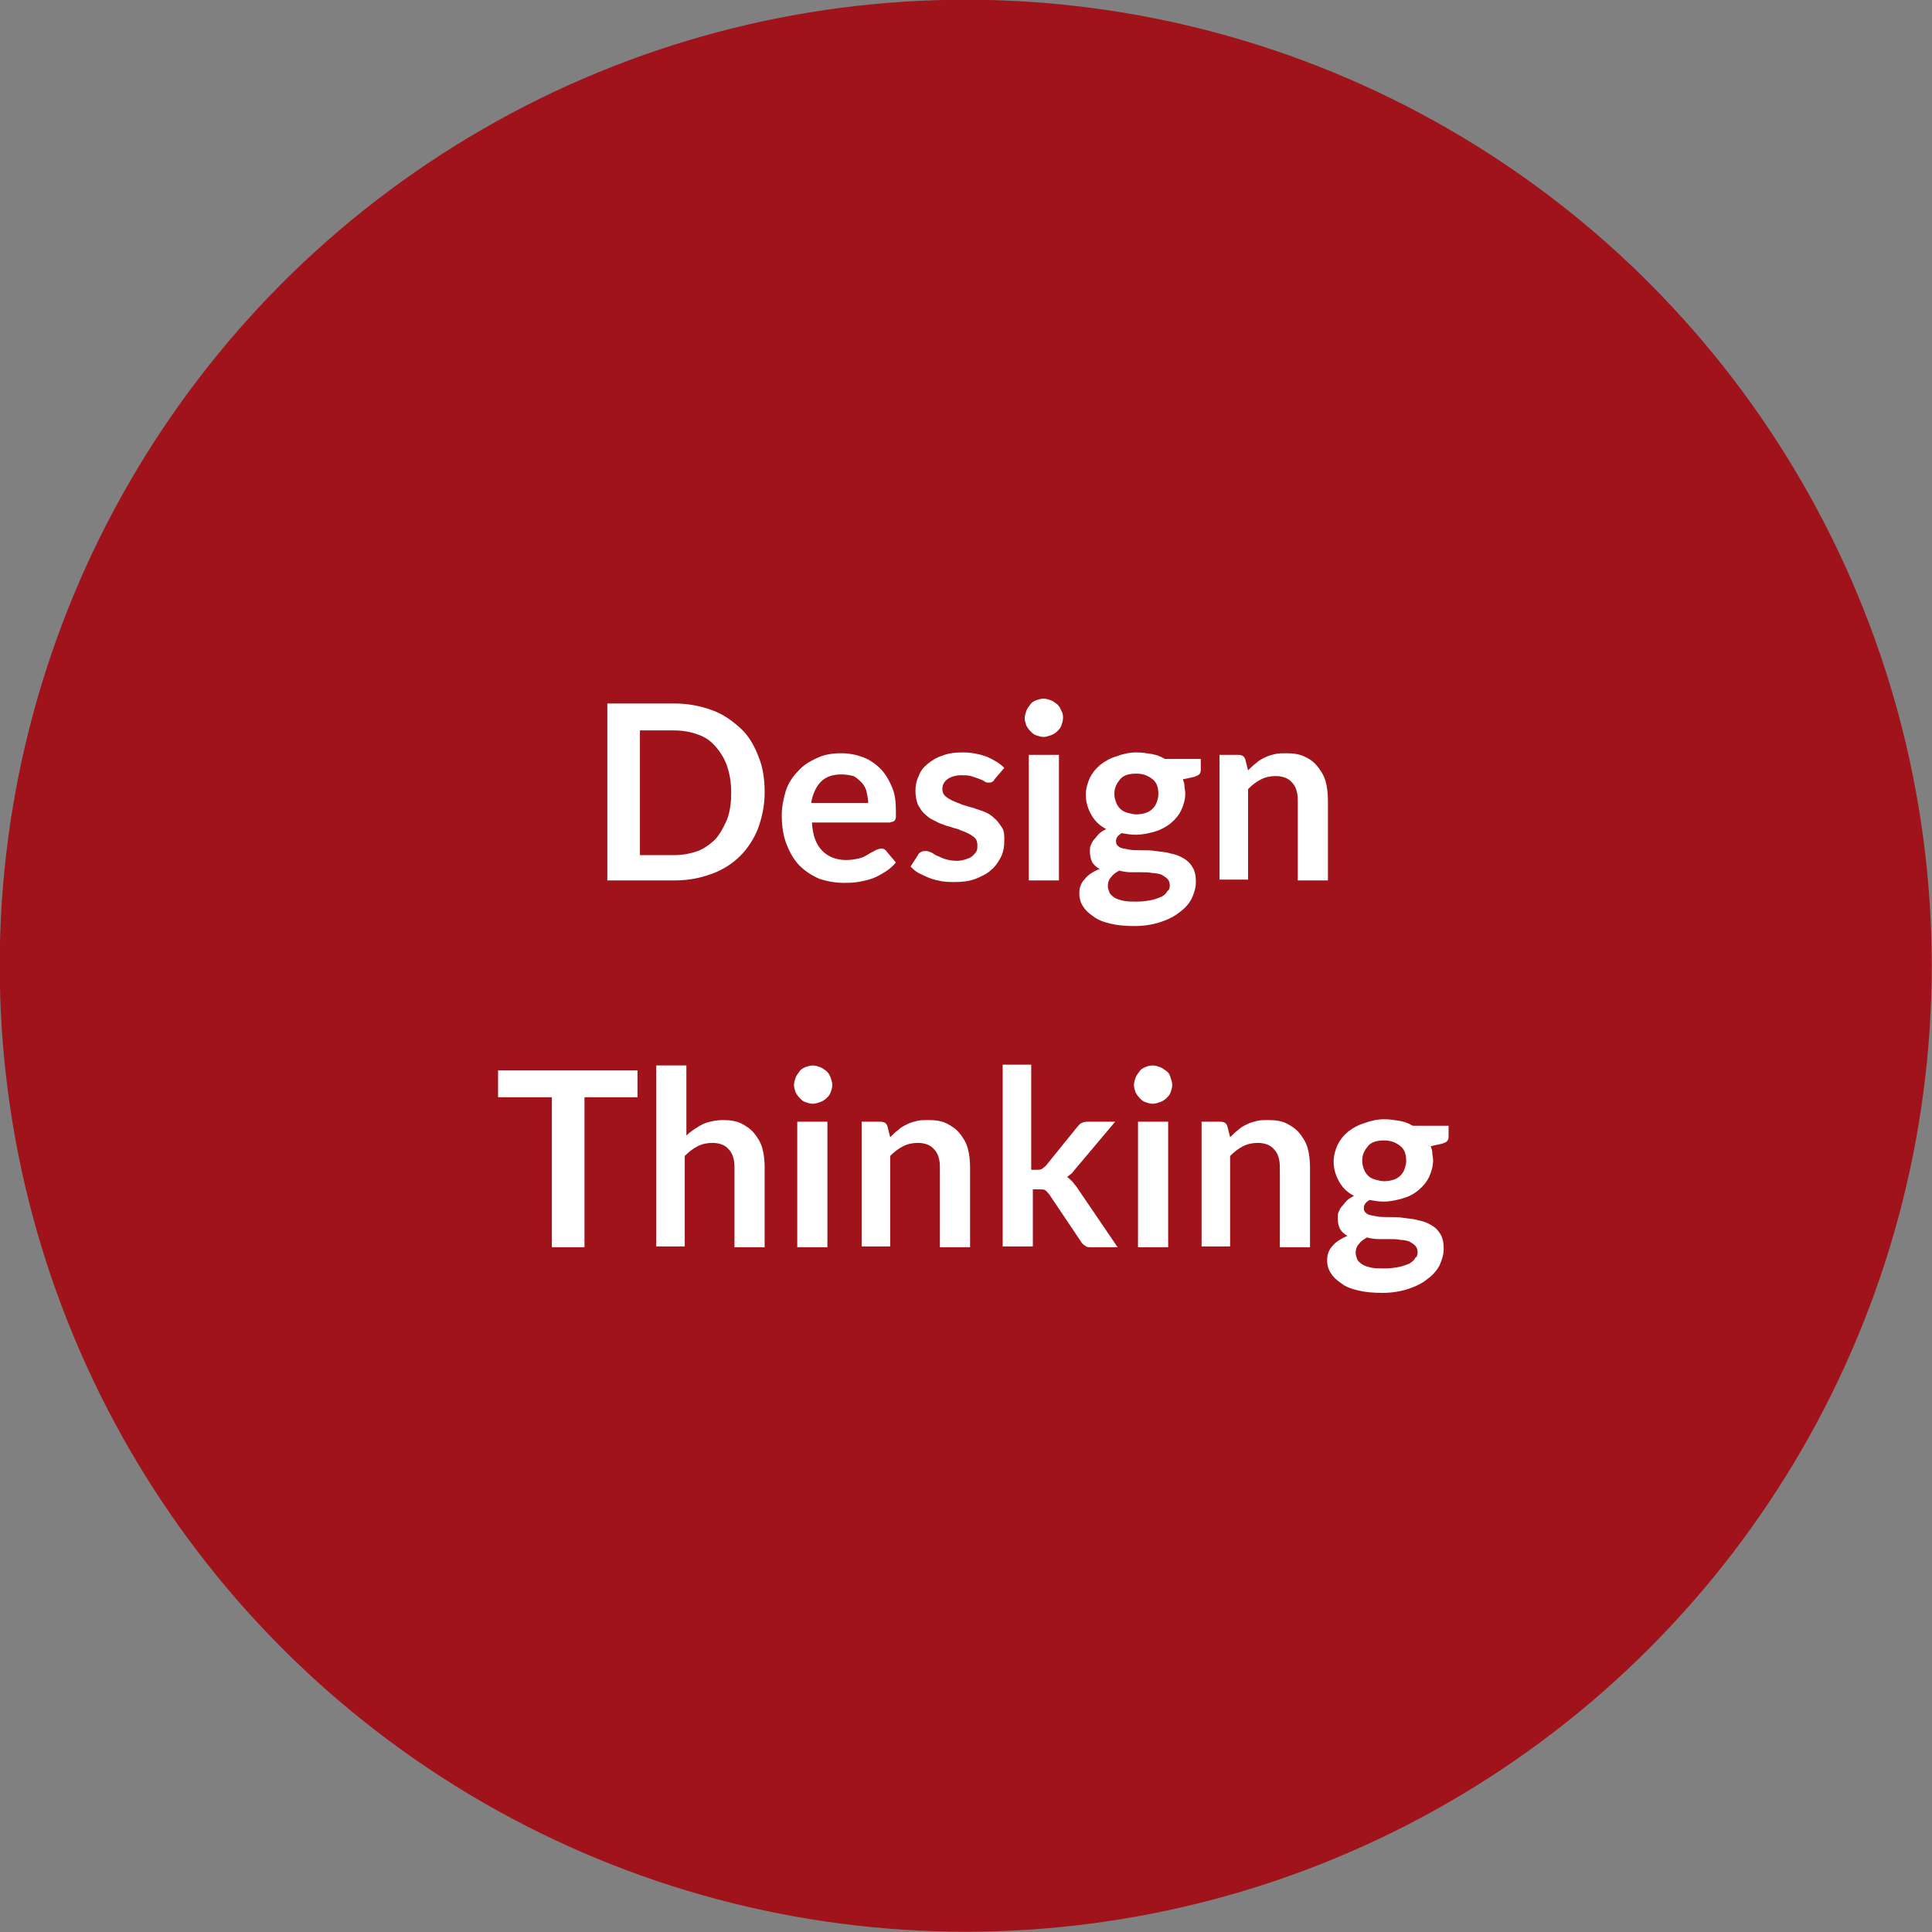 <?xml version="1.0" encoding="utf-8"?>
<!-- Generator: Adobe Illustrator 25.2.0, SVG Export Plug-In . SVG Version: 6.00 Build 0)  -->
<svg version="1.1" id="Ebene_1" xmlns="http://www.w3.org/2000/svg" xmlns:xlink="http://www.w3.org/1999/xlink" x="0px" y="0px"
	 viewBox="0 0 237 237" style="enable-background:new 0 0 237 237;" xml:space="preserve">
<rect x="0" y="0" width="237" height="237" fill="#808080" stroke="none"/>
<style type="text/css">
	.st0{fill:#A0131B;}
	.st1{enable-background:new    ;}
	.st2{fill:#FFFFFF;}
</style>
<g transform="translate(-525 -4531)">
	<g transform="translate(-761.734 2666.266)">
		<circle class="st0" cx="1405.2" cy="1983.2" r="118.5"/>
	</g>
	<g class="st1">
		<path class="st2" d="M618.8,4628.2c0,1.6-0.3,3-0.8,4.4c-0.5,1.3-1.3,2.5-2.2,3.4s-2.1,1.7-3.5,2.2s-2.8,0.8-4.5,0.8h-8.3v-21.7
			h8.3c1.6,0,3.1,0.3,4.5,0.8c1.4,0.5,2.5,1.3,3.5,2.2s1.7,2.1,2.2,3.4C618.6,4625.1,618.8,4626.6,618.8,4628.2z M614.7,4628.2
			c0-1.2-0.2-2.3-0.5-3.2c-0.3-0.9-0.8-1.7-1.4-2.4c-0.6-0.7-1.3-1.2-2.2-1.5c-0.8-0.3-1.8-0.5-2.9-0.5h-4.2v15.3h4.2
			c1.1,0,2-0.2,2.9-0.5c0.8-0.3,1.6-0.9,2.2-1.5c0.6-0.7,1-1.5,1.4-2.4C614.6,4630.4,614.7,4629.3,614.7,4628.2z"/>
		<path class="st2" d="M628.2,4623.4c1,0,1.9,0.2,2.7,0.5c0.8,0.3,1.5,0.8,2.1,1.4c0.6,0.6,1,1.3,1.4,2.2s0.5,1.9,0.5,3
			c0,0.3,0,0.5,0,0.7c0,0.2-0.1,0.3-0.1,0.4c-0.1,0.1-0.2,0.2-0.3,0.2s-0.2,0.1-0.4,0.1h-9.5c0.1,1.6,0.5,2.7,1.3,3.5
			c0.7,0.7,1.7,1.1,2.9,1.1c0.6,0,1.1-0.1,1.6-0.2c0.4-0.1,0.8-0.3,1.1-0.5c0.3-0.2,0.6-0.3,0.9-0.5c0.2-0.1,0.5-0.2,0.7-0.2
			c0.1,0,0.3,0,0.4,0.1c0.1,0.1,0.2,0.1,0.3,0.3l1.1,1.3c-0.4,0.5-0.9,0.9-1.4,1.2c-0.5,0.3-1,0.6-1.6,0.8c-0.6,0.2-1.1,0.3-1.7,0.4
			c-0.6,0.1-1.1,0.1-1.7,0.1c-1.1,0-2.1-0.2-3-0.5c-0.9-0.4-1.7-0.9-2.4-1.6c-0.7-0.7-1.2-1.6-1.6-2.6c-0.4-1-0.6-2.2-0.6-3.6
			c0-1,0.2-2,0.5-3c0.3-0.9,0.8-1.7,1.5-2.4c0.6-0.7,1.4-1.2,2.3-1.6C626,4623.6,627,4623.4,628.2,4623.4z M628.2,4626
			c-1.1,0-1.9,0.3-2.5,0.9c-0.6,0.6-1,1.5-1.2,2.6h7c0-0.5-0.1-0.9-0.2-1.4c-0.1-0.4-0.3-0.8-0.6-1.1c-0.3-0.3-0.6-0.6-1-0.8
			C629.3,4626.1,628.8,4626,628.2,4626z"/>
		<path class="st2" d="M647,4626.6c-0.1,0.2-0.2,0.3-0.3,0.3c-0.1,0.1-0.2,0.1-0.4,0.1c-0.2,0-0.4,0-0.6-0.2
			c-0.2-0.1-0.4-0.2-0.7-0.3c-0.3-0.1-0.6-0.2-0.9-0.3c-0.3-0.1-0.8-0.1-1.2-0.1c-0.7,0-1.3,0.2-1.7,0.5c-0.4,0.3-0.6,0.7-0.6,1.2
			c0,0.3,0.1,0.6,0.3,0.8c0.2,0.2,0.5,0.4,0.9,0.6s0.8,0.3,1.2,0.5c0.4,0.1,0.9,0.3,1.4,0.4c0.5,0.2,0.9,0.3,1.4,0.5
			c0.5,0.2,0.9,0.5,1.2,0.8c0.4,0.3,0.6,0.7,0.9,1.1s0.3,1,0.3,1.6c0,0.7-0.1,1.4-0.4,2c-0.3,0.6-0.7,1.2-1.2,1.6
			c-0.5,0.5-1.2,0.8-1.9,1.1c-0.8,0.3-1.6,0.4-2.6,0.4c-0.5,0-1,0-1.6-0.1c-0.5-0.1-1-0.2-1.5-0.4c-0.5-0.2-0.9-0.4-1.3-0.6
			c-0.4-0.2-0.7-0.5-1-0.8l0.9-1.4c0.1-0.2,0.2-0.3,0.4-0.4s0.3-0.1,0.6-0.1s0.4,0.1,0.7,0.2c0.2,0.1,0.4,0.3,0.7,0.4
			c0.3,0.1,0.6,0.3,1,0.4c0.4,0.1,0.8,0.2,1.4,0.2c0.4,0,0.8-0.1,1.1-0.2c0.3-0.1,0.6-0.2,0.8-0.4s0.4-0.4,0.5-0.6s0.1-0.5,0.1-0.7
			c0-0.4-0.1-0.7-0.3-0.9c-0.2-0.2-0.5-0.4-0.9-0.6s-0.8-0.3-1.2-0.5c-0.5-0.1-0.9-0.3-1.4-0.4c-0.5-0.2-0.9-0.3-1.4-0.6
			c-0.5-0.2-0.9-0.5-1.2-0.8c-0.4-0.3-0.6-0.7-0.9-1.2c-0.2-0.5-0.3-1.1-0.3-1.7c0-0.6,0.1-1.2,0.4-1.8c0.2-0.6,0.6-1.1,1.1-1.5
			c0.5-0.4,1.1-0.8,1.8-1c0.7-0.3,1.6-0.4,2.5-0.4c1.1,0,2,0.2,2.9,0.5c0.9,0.4,1.6,0.8,2.2,1.4L647,4626.6z"/>
		<path class="st2" d="M655.4,4619.1c0,0.3-0.1,0.6-0.2,0.9c-0.1,0.3-0.3,0.5-0.5,0.7c-0.2,0.2-0.5,0.4-0.8,0.5s-0.6,0.2-0.9,0.2
			c-0.3,0-0.6-0.1-0.9-0.2c-0.3-0.1-0.5-0.3-0.7-0.5s-0.4-0.5-0.5-0.7c-0.1-0.3-0.2-0.6-0.2-0.9c0-0.3,0.1-0.6,0.2-0.9
			c0.1-0.3,0.3-0.5,0.5-0.8s0.5-0.4,0.7-0.5c0.3-0.1,0.6-0.2,0.9-0.2c0.3,0,0.6,0.1,0.9,0.2s0.5,0.3,0.8,0.5
			c0.2,0.2,0.4,0.5,0.5,0.8C655.4,4618.5,655.4,4618.8,655.4,4619.1z M654.9,4623.6v15.4h-3.7v-15.4H654.9z"/>
		<path class="st2" d="M664.4,4623.3c0.7,0,1.3,0.1,1.9,0.2c0.6,0.1,1.1,0.3,1.6,0.6h4.4v1.4c0,0.2-0.1,0.4-0.2,0.5
			c-0.1,0.1-0.3,0.2-0.6,0.3l-1.4,0.3c0.1,0.3,0.2,0.5,0.2,0.8s0.1,0.6,0.1,0.9c0,0.8-0.2,1.4-0.5,2.1c-0.3,0.6-0.7,1.1-1.3,1.6
			c-0.5,0.4-1.2,0.8-1.9,1c-0.7,0.2-1.5,0.4-2.4,0.4c-0.6,0-1.1-0.1-1.7-0.2c-0.5,0.3-0.7,0.6-0.7,1c0,0.3,0.1,0.5,0.4,0.7
			s0.7,0.2,1.1,0.3s1,0.1,1.6,0.1s1.2,0,1.8,0.1s1.2,0.1,1.8,0.3c0.6,0.1,1.1,0.3,1.6,0.6c0.5,0.3,0.8,0.6,1.1,1.1
			c0.3,0.5,0.4,1.1,0.4,1.8c0,0.7-0.2,1.3-0.5,2c-0.3,0.6-0.8,1.2-1.5,1.7c-0.6,0.5-1.4,0.9-2.3,1.2c-0.9,0.3-2,0.5-3.2,0.5
			c-1.2,0-2.2-0.1-3-0.3c-0.9-0.2-1.6-0.5-2.1-0.9c-0.6-0.4-1-0.8-1.3-1.3c-0.3-0.5-0.4-1-0.4-1.5c0-0.7,0.2-1.3,0.7-1.8
			c0.4-0.5,1-0.9,1.8-1.2c-0.4-0.2-0.7-0.5-0.9-0.8c-0.2-0.4-0.3-0.8-0.3-1.4c0-0.2,0-0.5,0.1-0.7s0.2-0.5,0.4-0.7
			c0.2-0.2,0.4-0.5,0.6-0.7c0.2-0.2,0.5-0.4,0.9-0.6c-0.8-0.4-1.4-1-1.8-1.7s-0.7-1.5-0.7-2.5c0-0.8,0.2-1.4,0.5-2.1
			c0.3-0.6,0.7-1.1,1.3-1.6c0.5-0.4,1.2-0.8,1.9-1C662.7,4623.5,663.5,4623.3,664.4,4623.3z M668.5,4639.6c0-0.3-0.1-0.6-0.3-0.8
			c-0.2-0.2-0.4-0.3-0.7-0.5c-0.3-0.1-0.7-0.2-1.1-0.2c-0.4-0.1-0.9-0.1-1.3-0.1s-0.9,0-1.4,0s-1-0.1-1.4-0.2
			c-0.4,0.2-0.8,0.5-1,0.8c-0.3,0.3-0.4,0.7-0.4,1.1c0,0.3,0.1,0.5,0.2,0.8c0.1,0.2,0.3,0.4,0.6,0.6c0.3,0.2,0.7,0.3,1.1,0.4
			c0.5,0.1,1,0.1,1.7,0.1c0.7,0,1.3-0.1,1.8-0.2s0.9-0.3,1.2-0.4c0.3-0.2,0.6-0.4,0.7-0.7C668.4,4640.2,668.5,4640,668.5,4639.6z
			 M664.4,4630.9c0.5,0,0.9-0.1,1.2-0.2s0.6-0.3,0.8-0.5c0.2-0.2,0.4-0.5,0.5-0.8c0.1-0.3,0.2-0.6,0.2-1c0-0.8-0.2-1.4-0.7-1.8
			s-1.1-0.7-2-0.7s-1.6,0.2-2,0.7s-0.7,1-0.7,1.8c0,0.4,0.1,0.7,0.2,1s0.3,0.6,0.5,0.8c0.2,0.2,0.5,0.4,0.9,0.5
			S664,4630.9,664.4,4630.9z"/>
		<path class="st2" d="M674.6,4639v-15.4h2.3c0.5,0,0.8,0.2,0.9,0.7l0.3,1.2c0.3-0.3,0.6-0.6,1-0.9c0.3-0.3,0.7-0.5,1.1-0.7
			c0.4-0.2,0.8-0.3,1.2-0.4c0.4-0.1,0.9-0.1,1.4-0.1c0.8,0,1.6,0.1,2.2,0.4c0.7,0.3,1.2,0.7,1.6,1.2c0.4,0.5,0.8,1.1,1,1.8
			c0.2,0.7,0.3,1.5,0.3,2.4v9.8h-3.7v-9.8c0-0.9-0.2-1.7-0.7-2.2c-0.4-0.5-1.1-0.8-2-0.8c-0.6,0-1.2,0.1-1.8,0.4
			c-0.6,0.3-1.1,0.7-1.6,1.2v11.1H674.6z"/>
	</g>
	<g class="st1">
		<path class="st2" d="M603.2,4662.3v3.3h-6.5v18.4h-4v-18.4h-6.6v-3.3H603.2z"/>
		<path class="st2" d="M605.5,4684v-22.3h3.7v8.6c0.6-0.6,1.3-1,2-1.4c0.7-0.3,1.6-0.5,2.5-0.5c0.8,0,1.6,0.1,2.2,0.4
			c0.6,0.3,1.2,0.7,1.6,1.2c0.4,0.5,0.8,1.1,1,1.8c0.2,0.7,0.3,1.5,0.3,2.4v9.8h-3.7v-9.8c0-0.9-0.2-1.7-0.7-2.2
			c-0.4-0.5-1.1-0.8-2-0.8c-0.6,0-1.2,0.1-1.8,0.4c-0.6,0.3-1.1,0.7-1.6,1.2v11.1H605.5z"/>
		<path class="st2" d="M627.1,4664.1c0,0.3-0.1,0.6-0.2,0.9c-0.1,0.3-0.3,0.5-0.5,0.7c-0.2,0.2-0.5,0.4-0.8,0.5s-0.6,0.2-0.9,0.2
			c-0.3,0-0.6-0.1-0.9-0.2c-0.3-0.1-0.5-0.3-0.7-0.5s-0.4-0.5-0.5-0.7c-0.1-0.3-0.2-0.6-0.2-0.9c0-0.3,0.1-0.6,0.2-0.9
			c0.1-0.3,0.3-0.5,0.5-0.8s0.5-0.4,0.7-0.5c0.3-0.1,0.6-0.2,0.9-0.2c0.3,0,0.6,0.1,0.9,0.2s0.5,0.3,0.8,0.5
			c0.2,0.2,0.4,0.5,0.5,0.8C627,4663.5,627.1,4663.8,627.1,4664.1z M626.5,4668.6v15.4h-3.7v-15.4H626.5z"/>
		<path class="st2" d="M630.7,4684v-15.4h2.3c0.5,0,0.8,0.2,0.9,0.7l0.3,1.2c0.3-0.3,0.6-0.6,1-0.9c0.3-0.3,0.7-0.5,1.1-0.7
			c0.4-0.2,0.8-0.3,1.2-0.4c0.4-0.1,0.9-0.1,1.4-0.1c0.8,0,1.6,0.1,2.2,0.4c0.6,0.3,1.2,0.7,1.6,1.2c0.4,0.5,0.8,1.1,1,1.8
			c0.2,0.7,0.3,1.5,0.3,2.4v9.8h-3.7v-9.8c0-0.9-0.2-1.7-0.7-2.2c-0.4-0.5-1.1-0.8-2-0.8c-0.6,0-1.2,0.1-1.8,0.4
			c-0.6,0.3-1.1,0.7-1.6,1.2v11.1H630.7z"/>
		<path class="st2" d="M651.5,4661.7v12.8h0.7c0.2,0,0.4,0,0.6-0.1c0.1-0.1,0.3-0.2,0.5-0.4l3.8-4.7c0.2-0.2,0.3-0.4,0.5-0.5
			c0.2-0.1,0.4-0.2,0.8-0.2h3.4l-4.8,5.7c-0.2,0.2-0.3,0.4-0.5,0.6s-0.4,0.3-0.6,0.5c0.2,0.1,0.4,0.3,0.6,0.5
			c0.2,0.2,0.3,0.4,0.5,0.6l5.1,7.5h-3.3c-0.3,0-0.5,0-0.7-0.2c-0.2-0.1-0.4-0.3-0.5-0.5l-3.9-5.8c-0.2-0.2-0.3-0.4-0.5-0.5
			c-0.1-0.1-0.4-0.1-0.7-0.1h-0.8v7h-3.7v-22.3H651.5z"/>
		<path class="st2" d="M668.8,4664.1c0,0.3-0.1,0.6-0.2,0.9c-0.1,0.3-0.3,0.5-0.5,0.7s-0.5,0.4-0.8,0.5s-0.6,0.2-0.9,0.2
			c-0.3,0-0.6-0.1-0.9-0.2s-0.5-0.3-0.7-0.5s-0.4-0.5-0.5-0.7c-0.1-0.3-0.2-0.6-0.2-0.9c0-0.3,0.1-0.6,0.2-0.9s0.3-0.5,0.5-0.8
			s0.5-0.4,0.7-0.5s0.6-0.2,0.9-0.2c0.3,0,0.6,0.1,0.9,0.2s0.5,0.3,0.8,0.5s0.4,0.5,0.5,0.8S668.8,4663.8,668.8,4664.1z
			 M668.3,4668.6v15.4h-3.7v-15.4H668.3z"/>
		<path class="st2" d="M672.4,4684v-15.4h2.3c0.5,0,0.8,0.2,0.9,0.7l0.3,1.2c0.3-0.3,0.6-0.6,1-0.9c0.3-0.3,0.7-0.5,1.1-0.7
			c0.4-0.2,0.8-0.3,1.2-0.4c0.4-0.1,0.9-0.1,1.4-0.1c0.8,0,1.6,0.1,2.2,0.4c0.6,0.3,1.2,0.7,1.6,1.2c0.4,0.5,0.8,1.1,1,1.8
			s0.3,1.5,0.3,2.4v9.8h-3.7v-9.8c0-0.9-0.2-1.7-0.7-2.2c-0.4-0.5-1.1-0.8-2-0.8c-0.6,0-1.2,0.1-1.8,0.4c-0.6,0.3-1.1,0.7-1.6,1.2
			v11.1H672.4z"/>
		<path class="st2" d="M694.8,4668.3c0.7,0,1.3,0.1,1.9,0.2c0.6,0.1,1.1,0.3,1.6,0.6h4.4v1.4c0,0.2-0.1,0.4-0.2,0.5
			c-0.1,0.1-0.3,0.2-0.6,0.3l-1.4,0.3c0.1,0.3,0.2,0.5,0.2,0.8s0.1,0.6,0.1,0.9c0,0.8-0.2,1.4-0.5,2.1c-0.3,0.6-0.7,1.1-1.3,1.6
			s-1.2,0.8-1.9,1c-0.7,0.2-1.5,0.4-2.4,0.4c-0.6,0-1.1-0.1-1.7-0.2c-0.5,0.3-0.7,0.6-0.7,1c0,0.3,0.1,0.5,0.4,0.7s0.7,0.2,1.1,0.3
			s1,0.1,1.6,0.1c0.6,0,1.2,0,1.8,0.1s1.2,0.1,1.8,0.3c0.6,0.1,1.1,0.3,1.6,0.6c0.5,0.3,0.8,0.6,1.1,1.1c0.3,0.5,0.4,1.1,0.4,1.8
			c0,0.7-0.2,1.3-0.5,2c-0.3,0.6-0.8,1.2-1.5,1.7c-0.6,0.5-1.4,0.9-2.3,1.2c-0.9,0.3-2,0.5-3.2,0.5c-1.2,0-2.2-0.1-3-0.3
			c-0.9-0.2-1.6-0.5-2.1-0.9c-0.6-0.4-1-0.8-1.3-1.3c-0.3-0.5-0.4-1-0.4-1.5c0-0.7,0.2-1.3,0.7-1.8c0.4-0.5,1.1-0.9,1.8-1.2
			c-0.4-0.2-0.7-0.5-0.9-0.8c-0.2-0.4-0.3-0.8-0.3-1.4c0-0.2,0-0.5,0.1-0.7s0.2-0.5,0.4-0.7c0.2-0.2,0.4-0.5,0.6-0.7
			c0.2-0.2,0.5-0.4,0.9-0.6c-0.8-0.4-1.4-1-1.8-1.7c-0.4-0.7-0.7-1.5-0.7-2.5c0-0.8,0.2-1.4,0.5-2.1c0.3-0.6,0.7-1.1,1.3-1.6
			c0.5-0.4,1.2-0.8,1.9-1C693.1,4668.5,693.9,4668.3,694.8,4668.3z M698.9,4684.6c0-0.3-0.1-0.6-0.3-0.8c-0.2-0.2-0.4-0.3-0.7-0.5
			c-0.3-0.1-0.7-0.2-1.1-0.2c-0.4-0.1-0.9-0.1-1.3-0.1c-0.5,0-0.9,0-1.4,0s-1-0.1-1.4-0.2c-0.4,0.2-0.8,0.5-1,0.8
			c-0.3,0.3-0.4,0.7-0.4,1.1c0,0.3,0.1,0.5,0.2,0.8c0.1,0.2,0.3,0.4,0.6,0.6c0.3,0.2,0.7,0.3,1.1,0.4c0.5,0.1,1,0.1,1.7,0.1
			c0.7,0,1.3-0.1,1.8-0.2s0.9-0.3,1.2-0.4c0.3-0.2,0.6-0.4,0.7-0.7C698.8,4685.2,698.9,4685,698.9,4684.6z M694.8,4675.9
			c0.5,0,0.9-0.1,1.2-0.2s0.6-0.3,0.8-0.5c0.2-0.2,0.4-0.5,0.5-0.8c0.1-0.3,0.2-0.6,0.2-1c0-0.8-0.2-1.4-0.7-1.8s-1.1-0.7-2-0.7
			s-1.6,0.2-2,0.7s-0.7,1-0.7,1.8c0,0.4,0.1,0.7,0.2,1c0.1,0.3,0.3,0.6,0.5,0.8c0.2,0.2,0.5,0.4,0.9,0.5S694.4,4675.9,694.8,4675.9z
			"/>
	</g>
</g>
</svg>
